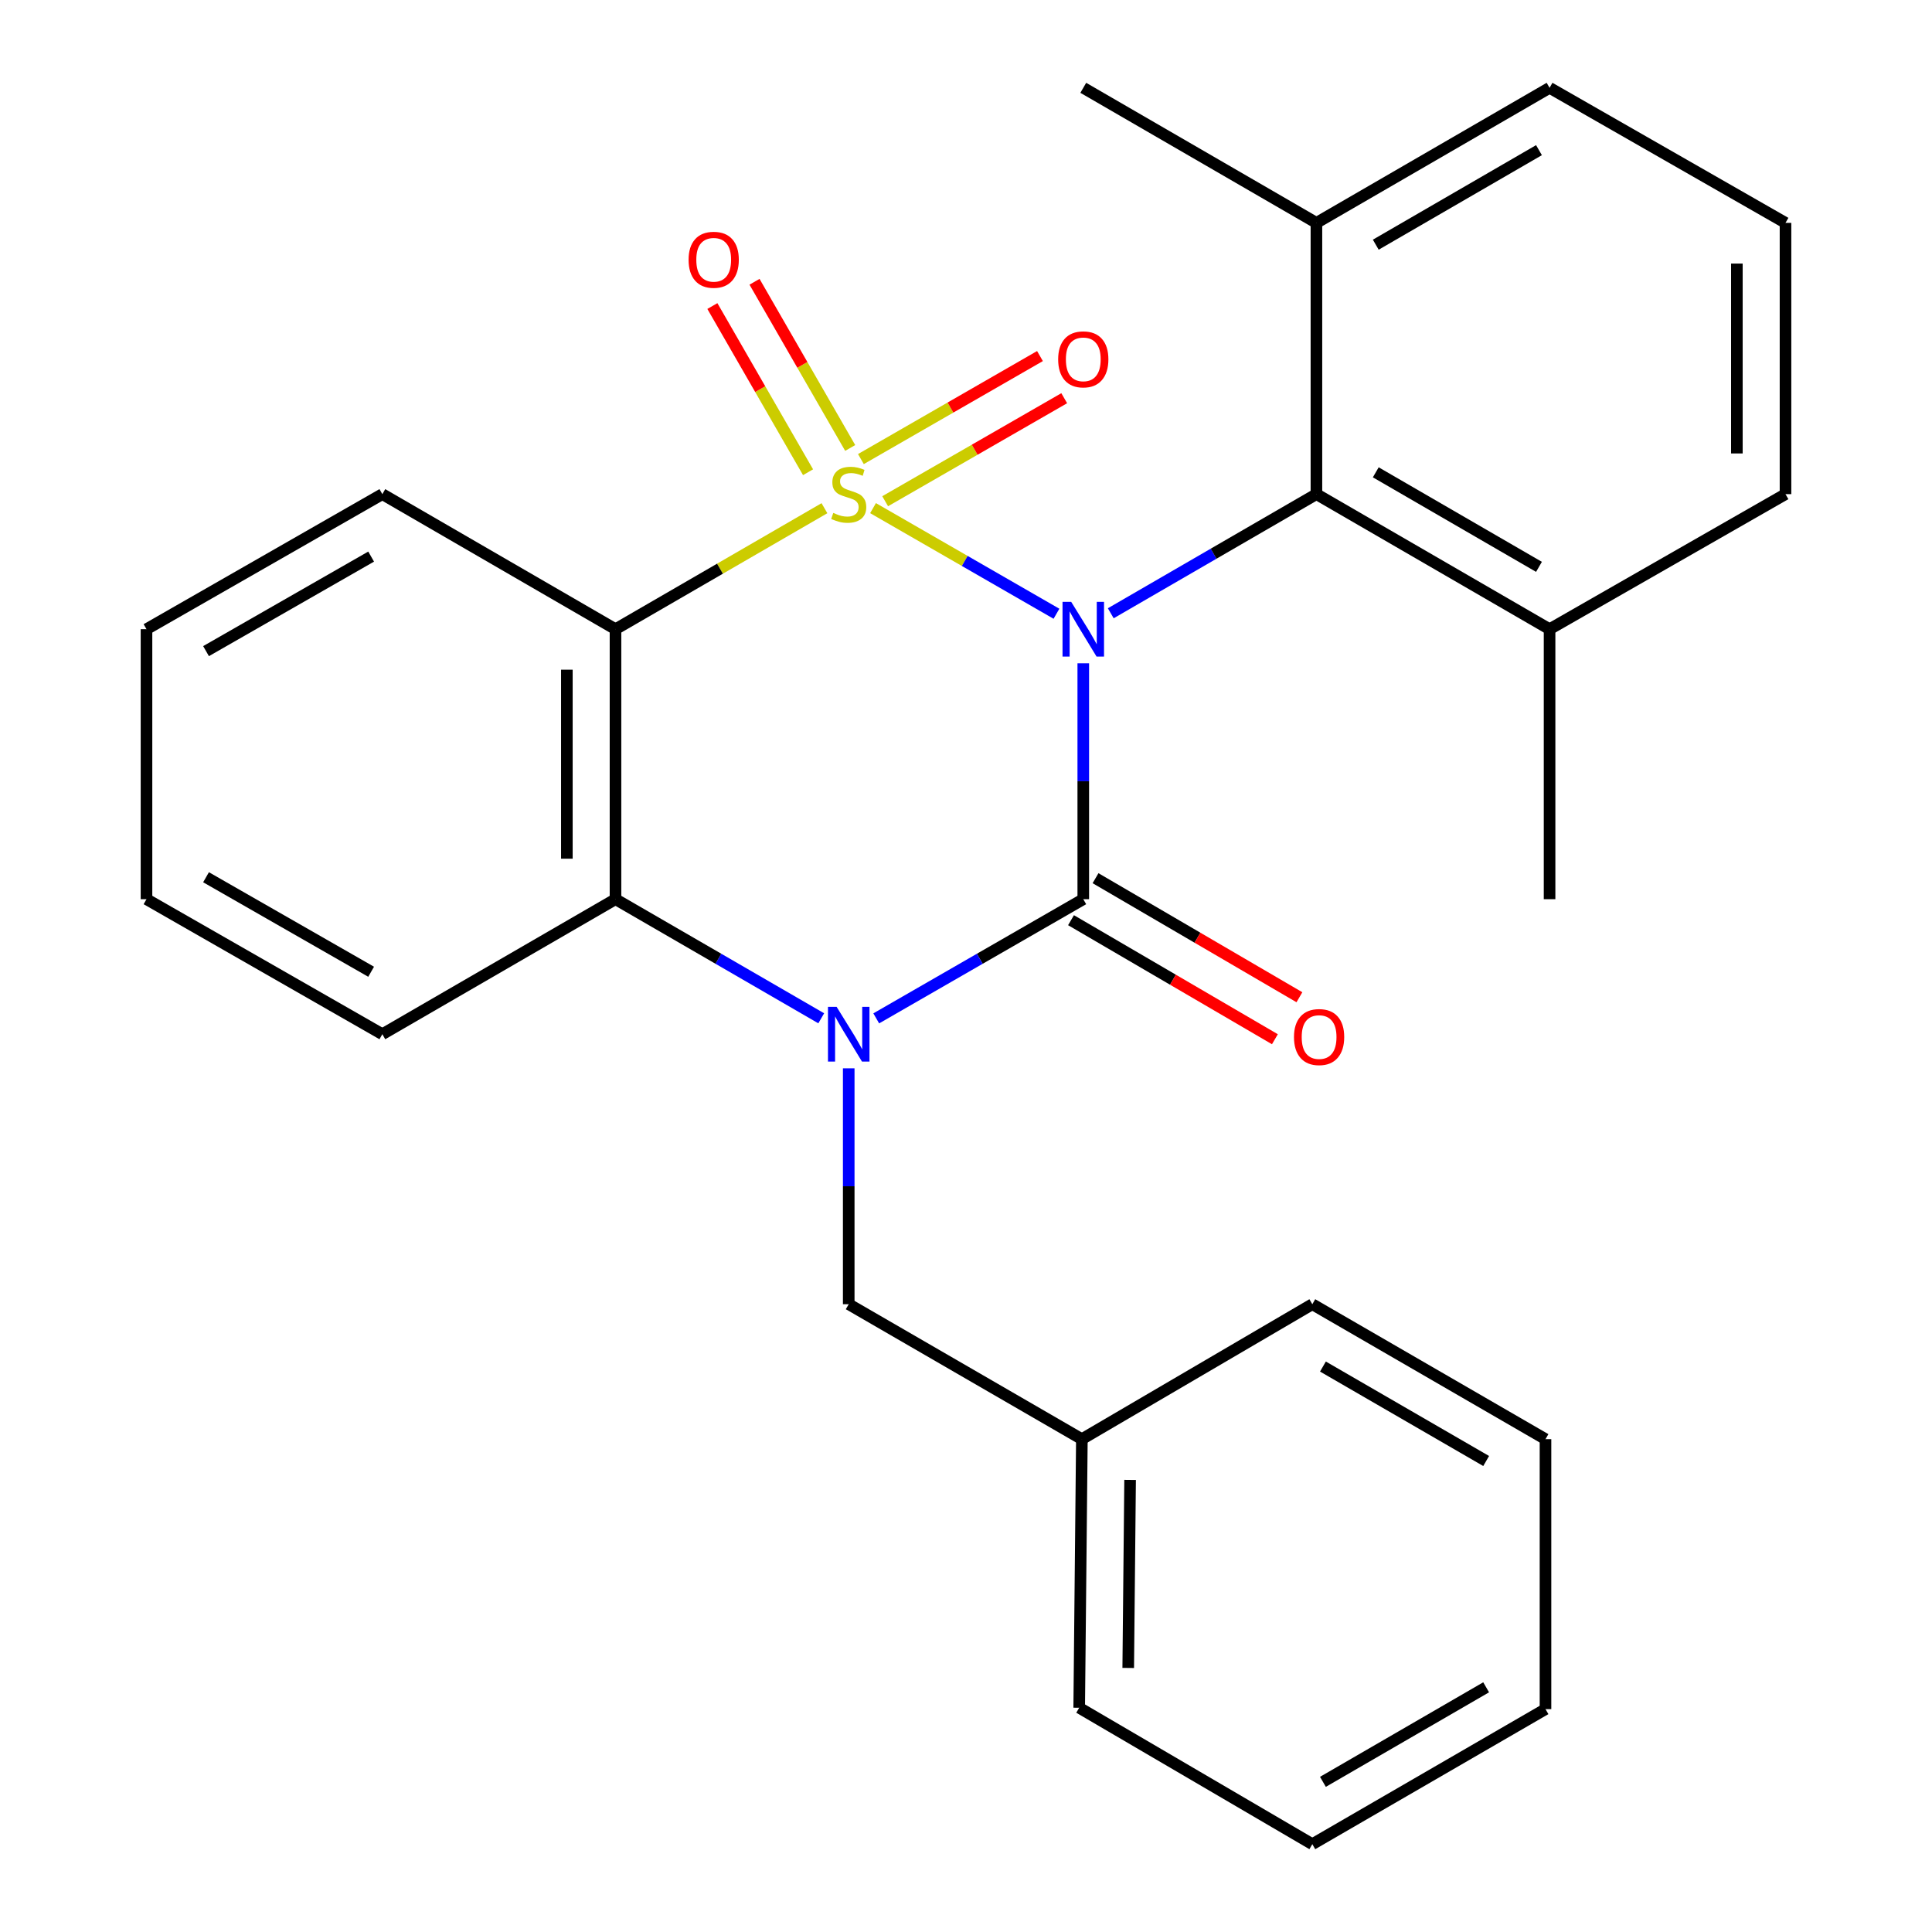 <?xml version='1.0' encoding='iso-8859-1'?>
<svg version='1.1' baseProfile='full'
              xmlns='http://www.w3.org/2000/svg'
                      xmlns:rdkit='http://www.rdkit.org/xml'
                      xmlns:xlink='http://www.w3.org/1999/xlink'
                  xml:space='preserve'
width='1000px' height='1000px' viewBox='0 0 1000 1000'>
<!-- END OF HEADER -->
<rect style='opacity:1.0;fill:#FFFFFF;stroke:none' width='1000' height='1000' x='0' y='0'> </rect>
<path class='bond-0' d='M 451.88,263.01 L 499.351,290.344' style='fill:none;fill-rule:evenodd;stroke:#CCCC00;stroke-width:6px;stroke-linecap:butt;stroke-linejoin:miter;stroke-opacity:1' />
<path class='bond-0' d='M 499.351,290.344 L 546.823,317.677' style='fill:none;fill-rule:evenodd;stroke:#0000FF;stroke-width:6px;stroke-linecap:butt;stroke-linejoin:miter;stroke-opacity:1' />
<path class='bond-3' d='M 426.73,263.043 L 372.655,294.356' style='fill:none;fill-rule:evenodd;stroke:#CCCC00;stroke-width:6px;stroke-linecap:butt;stroke-linejoin:miter;stroke-opacity:1' />
<path class='bond-3' d='M 372.655,294.356 L 318.579,325.669' style='fill:none;fill-rule:evenodd;stroke:#000000;stroke-width:6px;stroke-linecap:butt;stroke-linejoin:miter;stroke-opacity:1' />
<path class='bond-6' d='M 440.059,231.864 L 415.298,188.857' style='fill:none;fill-rule:evenodd;stroke:#CCCC00;stroke-width:6px;stroke-linecap:butt;stroke-linejoin:miter;stroke-opacity:1' />
<path class='bond-6' d='M 415.298,188.857 L 390.537,145.849' style='fill:none;fill-rule:evenodd;stroke:#FF0000;stroke-width:6px;stroke-linecap:butt;stroke-linejoin:miter;stroke-opacity:1' />
<path class='bond-6' d='M 418.246,244.423 L 393.485,201.415' style='fill:none;fill-rule:evenodd;stroke:#CCCC00;stroke-width:6px;stroke-linecap:butt;stroke-linejoin:miter;stroke-opacity:1' />
<path class='bond-6' d='M 393.485,201.415 L 368.723,158.408' style='fill:none;fill-rule:evenodd;stroke:#FF0000;stroke-width:6px;stroke-linecap:butt;stroke-linejoin:miter;stroke-opacity:1' />
<path class='bond-7' d='M 458.155,259.435 L 504.497,232.774' style='fill:none;fill-rule:evenodd;stroke:#CCCC00;stroke-width:6px;stroke-linecap:butt;stroke-linejoin:miter;stroke-opacity:1' />
<path class='bond-7' d='M 504.497,232.774 L 550.839,206.112' style='fill:none;fill-rule:evenodd;stroke:#FF0000;stroke-width:6px;stroke-linecap:butt;stroke-linejoin:miter;stroke-opacity:1' />
<path class='bond-7' d='M 445.603,237.618 L 491.945,210.956' style='fill:none;fill-rule:evenodd;stroke:#CCCC00;stroke-width:6px;stroke-linecap:butt;stroke-linejoin:miter;stroke-opacity:1' />
<path class='bond-7' d='M 491.945,210.956 L 538.287,184.295' style='fill:none;fill-rule:evenodd;stroke:#FF0000;stroke-width:6px;stroke-linecap:butt;stroke-linejoin:miter;stroke-opacity:1' />
<path class='bond-1' d='M 560.702,343.322 L 560.702,404.371' style='fill:none;fill-rule:evenodd;stroke:#0000FF;stroke-width:6px;stroke-linecap:butt;stroke-linejoin:miter;stroke-opacity:1' />
<path class='bond-1' d='M 560.702,404.371 L 560.702,465.419' style='fill:none;fill-rule:evenodd;stroke:#000000;stroke-width:6px;stroke-linecap:butt;stroke-linejoin:miter;stroke-opacity:1' />
<path class='bond-5' d='M 574.929,317.428 L 628.154,286.597' style='fill:none;fill-rule:evenodd;stroke:#0000FF;stroke-width:6px;stroke-linecap:butt;stroke-linejoin:miter;stroke-opacity:1' />
<path class='bond-5' d='M 628.154,286.597 L 681.379,255.765' style='fill:none;fill-rule:evenodd;stroke:#000000;stroke-width:6px;stroke-linecap:butt;stroke-linejoin:miter;stroke-opacity:1' />
<path class='bond-9' d='M 554.356,476.287 L 607.12,507.097' style='fill:none;fill-rule:evenodd;stroke:#000000;stroke-width:6px;stroke-linecap:butt;stroke-linejoin:miter;stroke-opacity:1' />
<path class='bond-9' d='M 607.12,507.097 L 659.884,537.906' style='fill:none;fill-rule:evenodd;stroke:#FF0000;stroke-width:6px;stroke-linecap:butt;stroke-linejoin:miter;stroke-opacity:1' />
<path class='bond-9' d='M 567.048,454.551 L 619.812,485.361' style='fill:none;fill-rule:evenodd;stroke:#000000;stroke-width:6px;stroke-linecap:butt;stroke-linejoin:miter;stroke-opacity:1' />
<path class='bond-9' d='M 619.812,485.361 L 672.576,516.17' style='fill:none;fill-rule:evenodd;stroke:#FF0000;stroke-width:6px;stroke-linecap:butt;stroke-linejoin:miter;stroke-opacity:1' />
<path class='bond-27' d='M 560.702,465.419 L 507.121,496.264' style='fill:none;fill-rule:evenodd;stroke:#000000;stroke-width:6px;stroke-linecap:butt;stroke-linejoin:miter;stroke-opacity:1' />
<path class='bond-27' d='M 507.121,496.264 L 453.54,527.109' style='fill:none;fill-rule:evenodd;stroke:#0000FF;stroke-width:6px;stroke-linecap:butt;stroke-linejoin:miter;stroke-opacity:1' />
<path class='bond-2' d='M 425.071,527.071 L 371.825,496.245' style='fill:none;fill-rule:evenodd;stroke:#0000FF;stroke-width:6px;stroke-linecap:butt;stroke-linejoin:miter;stroke-opacity:1' />
<path class='bond-2' d='M 371.825,496.245 L 318.579,465.419' style='fill:none;fill-rule:evenodd;stroke:#000000;stroke-width:6px;stroke-linecap:butt;stroke-linejoin:miter;stroke-opacity:1' />
<path class='bond-8' d='M 439.298,552.962 L 439.298,614.01' style='fill:none;fill-rule:evenodd;stroke:#0000FF;stroke-width:6px;stroke-linecap:butt;stroke-linejoin:miter;stroke-opacity:1' />
<path class='bond-8' d='M 439.298,614.01 L 439.298,675.059' style='fill:none;fill-rule:evenodd;stroke:#000000;stroke-width:6px;stroke-linecap:butt;stroke-linejoin:miter;stroke-opacity:1' />
<path class='bond-4' d='M 318.579,325.669 L 318.579,465.419' style='fill:none;fill-rule:evenodd;stroke:#000000;stroke-width:6px;stroke-linecap:butt;stroke-linejoin:miter;stroke-opacity:1' />
<path class='bond-4' d='M 293.409,346.631 L 293.409,444.456' style='fill:none;fill-rule:evenodd;stroke:#000000;stroke-width:6px;stroke-linecap:butt;stroke-linejoin:miter;stroke-opacity:1' />
<path class='bond-12' d='M 318.579,325.669 L 197.902,255.765' style='fill:none;fill-rule:evenodd;stroke:#000000;stroke-width:6px;stroke-linecap:butt;stroke-linejoin:miter;stroke-opacity:1' />
<path class='bond-14' d='M 318.579,465.419 L 197.902,535.308' style='fill:none;fill-rule:evenodd;stroke:#000000;stroke-width:6px;stroke-linecap:butt;stroke-linejoin:miter;stroke-opacity:1' />
<path class='bond-10' d='M 681.379,255.765 L 802.056,325.669' style='fill:none;fill-rule:evenodd;stroke:#000000;stroke-width:6px;stroke-linecap:butt;stroke-linejoin:miter;stroke-opacity:1' />
<path class='bond-10' d='M 712.097,244.471 L 796.571,293.403' style='fill:none;fill-rule:evenodd;stroke:#000000;stroke-width:6px;stroke-linecap:butt;stroke-linejoin:miter;stroke-opacity:1' />
<path class='bond-11' d='M 681.379,255.765 L 681.379,115.358' style='fill:none;fill-rule:evenodd;stroke:#000000;stroke-width:6px;stroke-linecap:butt;stroke-linejoin:miter;stroke-opacity:1' />
<path class='bond-13' d='M 439.298,675.059 L 559.975,744.906' style='fill:none;fill-rule:evenodd;stroke:#000000;stroke-width:6px;stroke-linecap:butt;stroke-linejoin:miter;stroke-opacity:1' />
<path class='bond-16' d='M 802.056,325.669 L 924.173,255.765' style='fill:none;fill-rule:evenodd;stroke:#000000;stroke-width:6px;stroke-linecap:butt;stroke-linejoin:miter;stroke-opacity:1' />
<path class='bond-18' d='M 802.056,325.669 L 802.056,465.419' style='fill:none;fill-rule:evenodd;stroke:#000000;stroke-width:6px;stroke-linecap:butt;stroke-linejoin:miter;stroke-opacity:1' />
<path class='bond-17' d='M 681.379,115.358 L 802.056,45.455' style='fill:none;fill-rule:evenodd;stroke:#000000;stroke-width:6px;stroke-linecap:butt;stroke-linejoin:miter;stroke-opacity:1' />
<path class='bond-17' d='M 712.097,126.652 L 796.571,77.72' style='fill:none;fill-rule:evenodd;stroke:#000000;stroke-width:6px;stroke-linecap:butt;stroke-linejoin:miter;stroke-opacity:1' />
<path class='bond-19' d='M 681.379,115.358 L 560.702,45.455' style='fill:none;fill-rule:evenodd;stroke:#000000;stroke-width:6px;stroke-linecap:butt;stroke-linejoin:miter;stroke-opacity:1' />
<path class='bond-22' d='M 197.902,255.765 L 75.827,325.669' style='fill:none;fill-rule:evenodd;stroke:#000000;stroke-width:6px;stroke-linecap:butt;stroke-linejoin:miter;stroke-opacity:1' />
<path class='bond-22' d='M 192.098,288.093 L 106.645,337.026' style='fill:none;fill-rule:evenodd;stroke:#000000;stroke-width:6px;stroke-linecap:butt;stroke-linejoin:miter;stroke-opacity:1' />
<path class='bond-20' d='M 559.975,744.906 L 558.591,883.929' style='fill:none;fill-rule:evenodd;stroke:#000000;stroke-width:6px;stroke-linecap:butt;stroke-linejoin:miter;stroke-opacity:1' />
<path class='bond-20' d='M 584.936,766.01 L 583.967,863.326' style='fill:none;fill-rule:evenodd;stroke:#000000;stroke-width:6px;stroke-linecap:butt;stroke-linejoin:miter;stroke-opacity:1' />
<path class='bond-21' d='M 559.975,744.906 L 679.254,675.059' style='fill:none;fill-rule:evenodd;stroke:#000000;stroke-width:6px;stroke-linecap:butt;stroke-linejoin:miter;stroke-opacity:1' />
<path class='bond-28' d='M 197.902,535.308 L 75.827,465.419' style='fill:none;fill-rule:evenodd;stroke:#000000;stroke-width:6px;stroke-linecap:butt;stroke-linejoin:miter;stroke-opacity:1' />
<path class='bond-28' d='M 192.096,502.981 L 106.644,454.059' style='fill:none;fill-rule:evenodd;stroke:#000000;stroke-width:6px;stroke-linecap:butt;stroke-linejoin:miter;stroke-opacity:1' />
<path class='bond-15' d='M 924.173,115.358 L 802.056,45.455' style='fill:none;fill-rule:evenodd;stroke:#000000;stroke-width:6px;stroke-linecap:butt;stroke-linejoin:miter;stroke-opacity:1' />
<path class='bond-29' d='M 924.173,115.358 L 924.173,255.765' style='fill:none;fill-rule:evenodd;stroke:#000000;stroke-width:6px;stroke-linecap:butt;stroke-linejoin:miter;stroke-opacity:1' />
<path class='bond-29' d='M 899.003,136.419 L 899.003,234.704' style='fill:none;fill-rule:evenodd;stroke:#000000;stroke-width:6px;stroke-linecap:butt;stroke-linejoin:miter;stroke-opacity:1' />
<path class='bond-25' d='M 558.591,883.929 L 679.254,954.545' style='fill:none;fill-rule:evenodd;stroke:#000000;stroke-width:6px;stroke-linecap:butt;stroke-linejoin:miter;stroke-opacity:1' />
<path class='bond-24' d='M 679.254,675.059 L 799.945,744.906' style='fill:none;fill-rule:evenodd;stroke:#000000;stroke-width:6px;stroke-linecap:butt;stroke-linejoin:miter;stroke-opacity:1' />
<path class='bond-24' d='M 684.75,707.321 L 769.233,756.214' style='fill:none;fill-rule:evenodd;stroke:#000000;stroke-width:6px;stroke-linecap:butt;stroke-linejoin:miter;stroke-opacity:1' />
<path class='bond-23' d='M 75.827,325.669 L 75.827,465.419' style='fill:none;fill-rule:evenodd;stroke:#000000;stroke-width:6px;stroke-linecap:butt;stroke-linejoin:miter;stroke-opacity:1' />
<path class='bond-26' d='M 799.945,744.906 L 799.945,884.642' style='fill:none;fill-rule:evenodd;stroke:#000000;stroke-width:6px;stroke-linecap:butt;stroke-linejoin:miter;stroke-opacity:1' />
<path class='bond-30' d='M 679.254,954.545 L 799.945,884.642' style='fill:none;fill-rule:evenodd;stroke:#000000;stroke-width:6px;stroke-linecap:butt;stroke-linejoin:miter;stroke-opacity:1' />
<path class='bond-30' d='M 684.742,922.279 L 769.226,873.347' style='fill:none;fill-rule:evenodd;stroke:#000000;stroke-width:6px;stroke-linecap:butt;stroke-linejoin:miter;stroke-opacity:1' />
<path  class='atom-0' d='M 431.298 265.485
Q 431.618 265.605, 432.938 266.165
Q 434.258 266.725, 435.698 267.085
Q 437.178 267.405, 438.618 267.405
Q 441.298 267.405, 442.858 266.125
Q 444.418 264.805, 444.418 262.525
Q 444.418 260.965, 443.618 260.005
Q 442.858 259.045, 441.658 258.525
Q 440.458 258.005, 438.458 257.405
Q 435.938 256.645, 434.418 255.925
Q 432.938 255.205, 431.858 253.685
Q 430.818 252.165, 430.818 249.605
Q 430.818 246.045, 433.218 243.845
Q 435.658 241.645, 440.458 241.645
Q 443.738 241.645, 447.458 243.205
L 446.538 246.285
Q 443.138 244.885, 440.578 244.885
Q 437.818 244.885, 436.298 246.045
Q 434.778 247.165, 434.818 249.125
Q 434.818 250.645, 435.578 251.565
Q 436.378 252.485, 437.498 253.005
Q 438.658 253.525, 440.578 254.125
Q 443.138 254.925, 444.658 255.725
Q 446.178 256.525, 447.258 258.165
Q 448.378 259.765, 448.378 262.525
Q 448.378 266.445, 445.738 268.565
Q 443.138 270.645, 438.778 270.645
Q 436.258 270.645, 434.338 270.085
Q 432.458 269.565, 430.218 268.645
L 431.298 265.485
' fill='#CCCC00'/>
<path  class='atom-1' d='M 554.442 311.509
L 563.722 326.509
Q 564.642 327.989, 566.122 330.669
Q 567.602 333.349, 567.682 333.509
L 567.682 311.509
L 571.442 311.509
L 571.442 339.829
L 567.562 339.829
L 557.602 323.429
Q 556.442 321.509, 555.202 319.309
Q 554.002 317.109, 553.642 316.429
L 553.642 339.829
L 549.962 339.829
L 549.962 311.509
L 554.442 311.509
' fill='#0000FF'/>
<path  class='atom-3' d='M 433.038 521.148
L 442.318 536.148
Q 443.238 537.628, 444.718 540.308
Q 446.198 542.988, 446.278 543.148
L 446.278 521.148
L 450.038 521.148
L 450.038 549.468
L 446.158 549.468
L 436.198 533.068
Q 435.038 531.148, 433.798 528.948
Q 432.598 526.748, 432.238 526.068
L 432.238 549.468
L 428.558 549.468
L 428.558 521.148
L 433.038 521.148
' fill='#0000FF'/>
<path  class='atom-7' d='M 356.409 134.455
Q 356.409 127.655, 359.769 123.855
Q 363.129 120.055, 369.409 120.055
Q 375.689 120.055, 379.049 123.855
Q 382.409 127.655, 382.409 134.455
Q 382.409 141.335, 379.009 145.255
Q 375.609 149.135, 369.409 149.135
Q 363.169 149.135, 359.769 145.255
Q 356.409 141.375, 356.409 134.455
M 369.409 145.935
Q 373.729 145.935, 376.049 143.055
Q 378.409 140.135, 378.409 134.455
Q 378.409 128.895, 376.049 126.095
Q 373.729 123.255, 369.409 123.255
Q 365.089 123.255, 362.729 126.055
Q 360.409 128.855, 360.409 134.455
Q 360.409 140.175, 362.729 143.055
Q 365.089 145.935, 369.409 145.935
' fill='#FF0000'/>
<path  class='atom-8' d='M 547.702 185.998
Q 547.702 179.198, 551.062 175.398
Q 554.422 171.598, 560.702 171.598
Q 566.982 171.598, 570.342 175.398
Q 573.702 179.198, 573.702 185.998
Q 573.702 192.878, 570.302 196.798
Q 566.902 200.678, 560.702 200.678
Q 554.462 200.678, 551.062 196.798
Q 547.702 192.918, 547.702 185.998
M 560.702 197.478
Q 565.022 197.478, 567.342 194.598
Q 569.702 191.678, 569.702 185.998
Q 569.702 180.438, 567.342 177.638
Q 565.022 174.798, 560.702 174.798
Q 556.382 174.798, 554.022 177.598
Q 551.702 180.398, 551.702 185.998
Q 551.702 191.718, 554.022 194.598
Q 556.382 197.478, 560.702 197.478
' fill='#FF0000'/>
<path  class='atom-10' d='M 669.763 536.773
Q 669.763 529.973, 673.123 526.173
Q 676.483 522.373, 682.763 522.373
Q 689.043 522.373, 692.403 526.173
Q 695.763 529.973, 695.763 536.773
Q 695.763 543.653, 692.363 547.573
Q 688.963 551.453, 682.763 551.453
Q 676.523 551.453, 673.123 547.573
Q 669.763 543.693, 669.763 536.773
M 682.763 548.253
Q 687.083 548.253, 689.403 545.373
Q 691.763 542.453, 691.763 536.773
Q 691.763 531.213, 689.403 528.413
Q 687.083 525.573, 682.763 525.573
Q 678.443 525.573, 676.083 528.373
Q 673.763 531.173, 673.763 536.773
Q 673.763 542.493, 676.083 545.373
Q 678.443 548.253, 682.763 548.253
' fill='#FF0000'/>
</svg>

